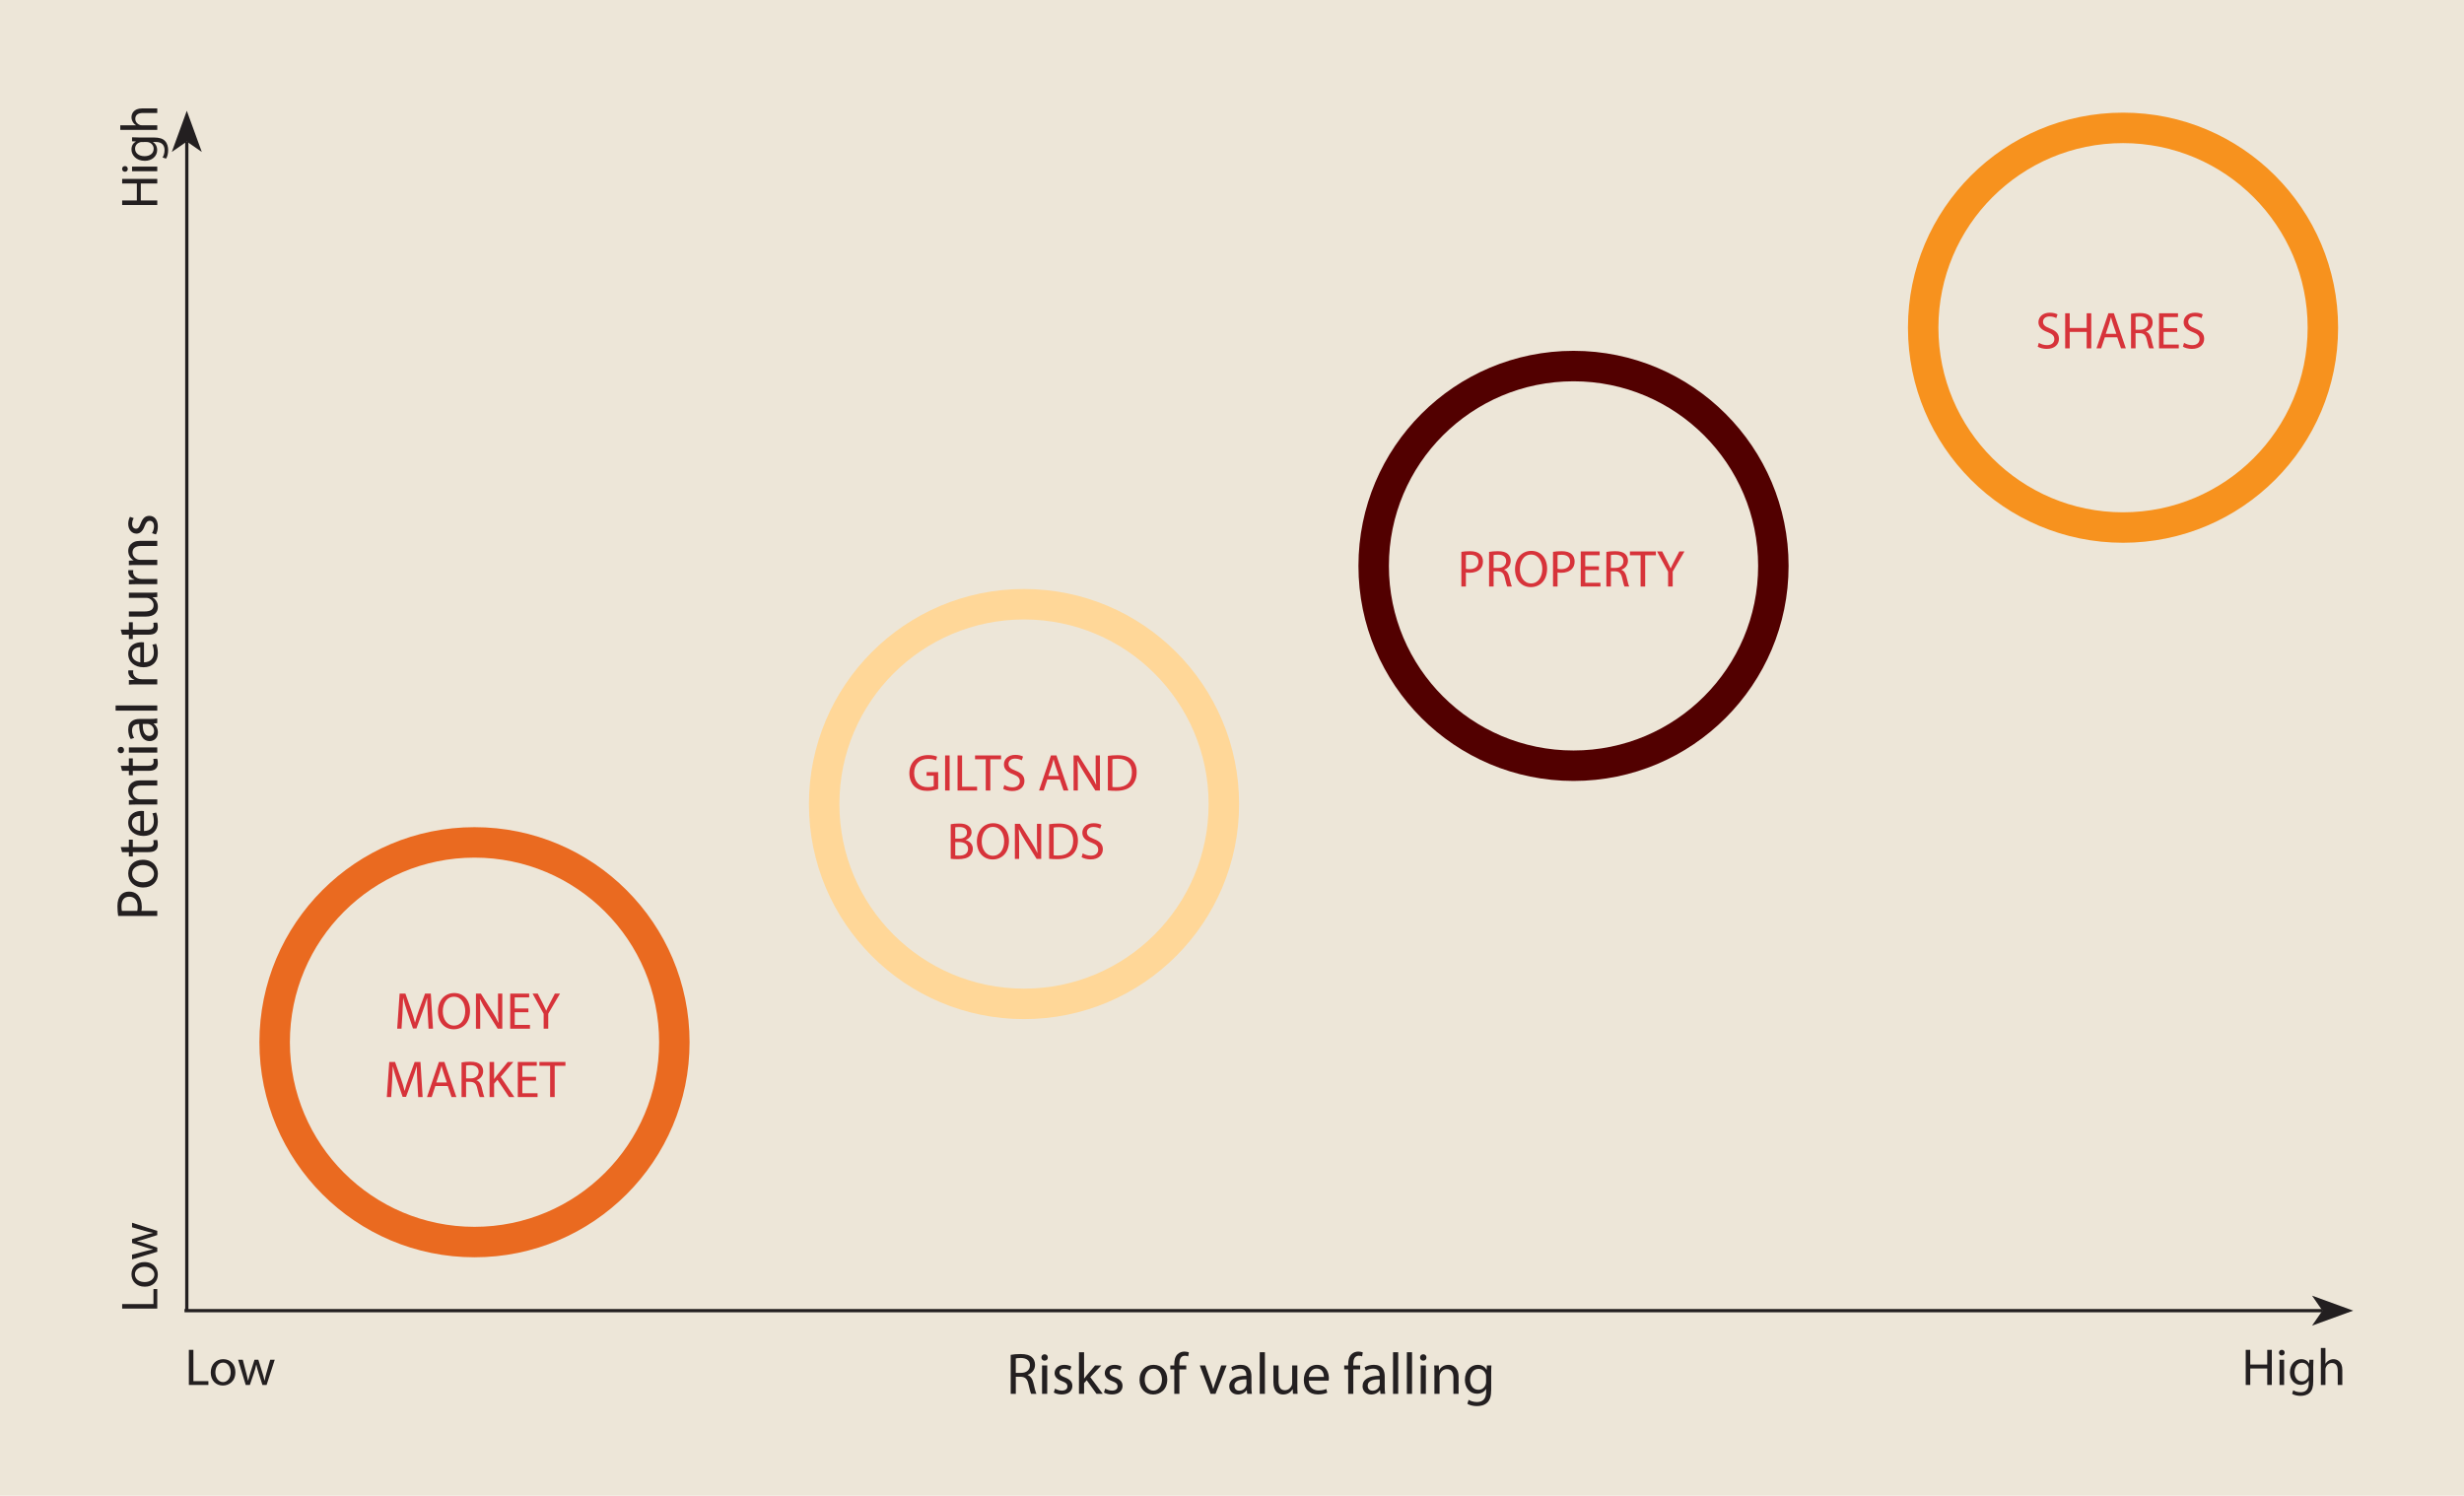 <?xml version="1.0" encoding="utf-8"?>
<!-- Generator: Adobe Illustrator 16.0.0, SVG Export Plug-In . SVG Version: 6.00 Build 0)  -->
<!DOCTYPE svg PUBLIC "-//W3C//DTD SVG 1.1//EN" "http://www.w3.org/Graphics/SVG/1.1/DTD/svg11.dtd">
<svg version="1.1" id="Layer_1" xmlns="http://www.w3.org/2000/svg" xmlns:xlink="http://www.w3.org/1999/xlink" x="0px" y="0px"
	 width="378.329px" height="229.677px" viewBox="0 0 378.329 229.677" enable-background="new 0 0 378.329 229.677"
	 xml:space="preserve">
<rect fill="#EDE6D8" width="378.329" height="229.677"/>
<line fill="none" stroke="#231F20" stroke-width="0.5" stroke-miterlimit="10" x1="28.682" y1="21.738" x2="28.682" y2="201.26"/>
<polygon fill="#231F20" points="28.682,17.007 26.38,23.332 28.682,21.738 30.984,23.332 "/>
<line fill="none" stroke="#231F20" stroke-width="0.5" stroke-miterlimit="10" x1="28.327" y1="201.26" x2="356.59" y2="201.26"/>
<polygon fill="#231F20" points="361.321,201.26 354.996,198.957 356.59,201.26 354.996,203.562 "/>
<g>
	<path fill="#231F20" d="M28.999,207.28h0.695v4.805h2.303v0.584h-2.998V207.28z"/>
	<path fill="#231F20" d="M36.141,210.702c0,1.431-0.992,2.055-1.927,2.055c-1.047,0-1.855-0.768-1.855-1.991
		c0-1.295,0.848-2.055,1.919-2.055C35.389,208.711,36.141,209.519,36.141,210.702z M33.07,210.742c0,0.848,0.488,1.487,1.175,1.487
		c0.671,0,1.175-0.632,1.175-1.504c0-0.655-0.328-1.486-1.16-1.486C33.43,209.239,33.07,210.007,33.07,210.742z"/>
	<path fill="#231F20" d="M37.278,208.799l0.512,1.967c0.112,0.432,0.216,0.832,0.288,1.231h0.024
		c0.088-0.392,0.216-0.808,0.344-1.223l0.632-1.976h0.592l0.6,1.936c0.144,0.463,0.256,0.871,0.344,1.263h0.024
		c0.064-0.392,0.168-0.8,0.296-1.255l0.552-1.943h0.695l-1.247,3.87h-0.64l-0.592-1.847c-0.136-0.432-0.248-0.815-0.344-1.271
		h-0.016c-0.096,0.464-0.216,0.863-0.352,1.279l-0.624,1.839h-0.64l-1.167-3.87H37.278z"/>
</g>
<g>
</g>
<g>
	<path fill="#231F20" d="M345.51,207.28v2.255h2.606v-2.255h0.703v5.389h-0.703v-2.526h-2.606v2.526h-0.696v-5.389H345.51z"/>
	<path fill="#231F20" d="M350.79,207.712c0.008,0.239-0.168,0.432-0.447,0.432c-0.248,0-0.424-0.192-0.424-0.432
		c0-0.248,0.184-0.44,0.439-0.44C350.622,207.271,350.79,207.464,350.79,207.712z M350.006,212.669v-3.87h0.703v3.87H350.006z"/>
	<path fill="#231F20" d="M355.212,208.799c-0.016,0.28-0.032,0.592-0.032,1.063v2.247c0,0.888-0.176,1.431-0.552,1.767
		c-0.376,0.353-0.919,0.464-1.407,0.464c-0.464,0-0.976-0.111-1.287-0.319l0.176-0.536c0.256,0.16,0.655,0.304,1.136,0.304
		c0.72,0,1.247-0.376,1.247-1.351v-0.433h-0.016c-0.216,0.36-0.632,0.648-1.231,0.648c-0.96,0-1.647-0.815-1.647-1.888
		c0-1.311,0.855-2.055,1.743-2.055c0.672,0,1.039,0.352,1.207,0.672h0.017l0.031-0.584H355.212z M354.485,210.326
		c0-0.12-0.008-0.224-0.04-0.319c-0.128-0.408-0.472-0.744-0.983-0.744c-0.672,0-1.151,0.567-1.151,1.463
		c0,0.76,0.384,1.392,1.144,1.392c0.432,0,0.823-0.271,0.976-0.72c0.039-0.12,0.056-0.256,0.056-0.376V210.326z"/>
	<path fill="#231F20" d="M356.35,206.992h0.703v2.414h0.017c0.111-0.199,0.287-0.375,0.503-0.495c0.208-0.12,0.456-0.2,0.72-0.2
		c0.52,0,1.352,0.32,1.352,1.655v2.303h-0.704v-2.223c0-0.624-0.231-1.151-0.896-1.151c-0.455,0-0.815,0.319-0.943,0.703
		c-0.04,0.097-0.048,0.2-0.048,0.336v2.335h-0.703V206.992z"/>
</g>
<path fill="#EA6A20" d="M101.203,160.042c0,15.655-12.691,28.346-28.347,28.346c-15.655,0-28.346-12.69-28.346-28.346
	s12.691-28.347,28.346-28.347C88.511,131.695,101.203,144.387,101.203,160.042 M105.879,160.042
	c0-18.238-14.785-33.024-33.024-33.024c-18.238,0-33.023,14.786-33.023,33.024c0,18.237,14.785,33.023,33.023,33.023
	C91.094,193.065,105.879,178.279,105.879,160.042"/>
<g>
	<path fill="#D7333A" d="M65.673,155.598c-0.04-0.752-0.088-1.655-0.08-2.327h-0.024c-0.184,0.632-0.408,1.304-0.68,2.047
		l-0.952,2.614H63.41l-0.872-2.566c-0.256-0.76-0.472-1.455-0.624-2.095h-0.016c-0.016,0.672-0.056,1.575-0.104,2.383l-0.144,2.311
		h-0.664l0.375-5.389h0.888l0.919,2.606c0.224,0.663,0.408,1.255,0.544,1.814h0.024c0.136-0.543,0.328-1.135,0.567-1.814
		l0.959-2.606h0.888l0.336,5.389h-0.68L65.673,155.598z"/>
	<path fill="#D7333A" d="M72.168,155.213c0,1.855-1.127,2.839-2.502,2.839c-1.423,0-2.422-1.104-2.422-2.734
		c0-1.711,1.063-2.83,2.502-2.83C71.217,152.487,72.168,153.614,72.168,155.213z M67.987,155.302c0,1.151,0.624,2.183,1.719,2.183
		c1.104,0,1.727-1.016,1.727-2.239c0-1.071-0.56-2.19-1.719-2.19C68.563,153.055,67.987,154.118,67.987,155.302z"/>
	<path fill="#D7333A" d="M73.076,157.964v-5.389h0.759l1.727,2.727c0.4,0.631,0.712,1.199,0.968,1.751l0.016-0.009
		c-0.064-0.719-0.08-1.375-0.08-2.214v-2.255h0.656v5.389h-0.704l-1.711-2.734c-0.376-0.6-0.735-1.216-1.007-1.799l-0.024,0.008
		c0.04,0.68,0.056,1.327,0.056,2.223v2.303H73.076z"/>
	<path fill="#D7333A" d="M81.13,155.438h-2.095v1.942h2.335v0.584h-3.031v-5.389h2.911v0.583h-2.215v1.703h2.095V155.438z"/>
	<path fill="#D7333A" d="M83.475,157.964v-2.287l-1.703-3.102h0.792l0.76,1.487c0.208,0.407,0.368,0.735,0.536,1.111h0.016
		c0.152-0.353,0.335-0.704,0.543-1.111l0.775-1.487h0.792l-1.807,3.094v2.295H83.475z"/>
</g>
<g>
	<path fill="#D7333A" d="M64.082,166.094c-0.04-0.752-0.088-1.655-0.08-2.327h-0.024c-0.184,0.632-0.408,1.304-0.68,2.047
		l-0.952,2.614h-0.528l-0.872-2.566c-0.256-0.76-0.472-1.455-0.624-2.095h-0.016c-0.016,0.672-0.056,1.575-0.104,2.383l-0.144,2.311
		h-0.664l0.375-5.389h0.888l0.919,2.606c0.224,0.663,0.408,1.255,0.544,1.814h0.024c0.136-0.543,0.328-1.135,0.567-1.814
		l0.959-2.606h0.888l0.336,5.389h-0.68L64.082,166.094z"/>
	<path fill="#D7333A" d="M66.843,166.765l-0.56,1.695h-0.72l1.831-5.389h0.84l1.839,5.389H69.33l-0.576-1.695H66.843z
		 M68.61,166.221l-0.527-1.551c-0.12-0.352-0.2-0.672-0.28-0.983h-0.016c-0.08,0.32-0.168,0.647-0.272,0.976l-0.528,1.559H68.61z"/>
	<path fill="#D7333A" d="M70.868,163.143c0.352-0.071,0.856-0.111,1.335-0.111c0.744,0,1.223,0.136,1.559,0.439
		c0.272,0.24,0.424,0.607,0.424,1.023c0,0.712-0.448,1.184-1.016,1.375v0.024c0.416,0.144,0.664,0.527,0.792,1.087
		c0.176,0.752,0.304,1.271,0.416,1.479h-0.72c-0.088-0.152-0.208-0.615-0.36-1.287c-0.16-0.744-0.447-1.023-1.079-1.048h-0.656
		v2.335h-0.696V163.143z M71.563,165.598h0.711c0.744,0,1.216-0.408,1.216-1.023c0-0.695-0.504-1-1.24-1.008
		c-0.335,0-0.576,0.032-0.688,0.064V165.598z"/>
	<path fill="#D7333A" d="M75.171,163.071h0.696v2.599h0.024c0.144-0.208,0.288-0.4,0.424-0.576l1.647-2.022h0.864l-1.951,2.286
		l2.103,3.103h-0.824l-1.775-2.646l-0.512,0.592v2.055h-0.696V163.071z"/>
	<path fill="#D7333A" d="M82.298,165.934h-2.095v1.942h2.335v0.584h-3.031v-5.389h2.911v0.583h-2.215v1.703h2.095V165.934z"/>
	<path fill="#D7333A" d="M84.467,163.662h-1.639v-0.591h3.99v0.591H85.17v4.798h-0.703V163.662z"/>
</g>
<path fill="#FFD798" d="M185.576,123.469c0,15.655-12.691,28.346-28.347,28.346c-15.655,0-28.346-12.69-28.346-28.346
	s12.691-28.346,28.346-28.346C172.885,95.123,185.576,107.813,185.576,123.469 M190.252,123.469
	c0-18.238-14.785-33.024-33.024-33.024c-18.238,0-33.023,14.786-33.023,33.024s14.785,33.023,33.023,33.023
	C175.468,156.492,190.252,141.707,190.252,123.469"/>
<g>
	<path fill="#D7333A" d="M144.047,121.15c-0.312,0.112-0.928,0.296-1.655,0.296c-0.815,0-1.487-0.208-2.015-0.711
		c-0.464-0.448-0.751-1.168-0.751-2.007c0.008-1.607,1.111-2.783,2.918-2.783c0.624,0,1.111,0.137,1.343,0.248l-0.167,0.567
		c-0.288-0.128-0.648-0.231-1.191-0.231c-1.312,0-2.167,0.815-2.167,2.167c0,1.367,0.824,2.175,2.079,2.175
		c0.456,0,0.768-0.064,0.927-0.145v-1.606h-1.095v-0.56h1.775V121.15z"/>
	<path fill="#D7333A" d="M145.809,116.002v5.389h-0.696v-5.389H145.809z"/>
	<path fill="#D7333A" d="M147.025,116.002h0.696v4.805h2.303v0.584h-2.999V116.002z"/>
	<path fill="#D7333A" d="M151.352,116.594h-1.639v-0.592h3.99v0.592h-1.647v4.797h-0.704V116.594z"/>
	<path fill="#D7333A" d="M154.209,120.543c0.312,0.192,0.768,0.352,1.248,0.352c0.711,0,1.127-0.375,1.127-0.919
		c0-0.504-0.288-0.792-1.015-1.071c-0.879-0.313-1.423-0.768-1.423-1.527c0-0.84,0.696-1.463,1.743-1.463
		c0.552,0,0.951,0.128,1.191,0.264l-0.192,0.567c-0.176-0.096-0.536-0.256-1.023-0.256c-0.736,0-1.016,0.439-1.016,0.808
		c0,0.504,0.328,0.752,1.071,1.039c0.912,0.353,1.375,0.792,1.375,1.584c0,0.831-0.616,1.551-1.887,1.551
		c-0.52,0-1.087-0.152-1.375-0.344L154.209,120.543z"/>
	<path fill="#D7333A" d="M160.816,119.695l-0.56,1.695h-0.72l1.831-5.389h0.84l1.839,5.389h-0.744l-0.576-1.695H160.816z
		 M162.583,119.152l-0.528-1.552c-0.12-0.352-0.2-0.672-0.28-0.983h-0.016c-0.08,0.32-0.168,0.647-0.272,0.976l-0.528,1.56H162.583z
		"/>
	<path fill="#D7333A" d="M164.84,121.391v-5.389h0.76l1.727,2.727c0.4,0.631,0.711,1.199,0.967,1.751l0.016-0.009
		c-0.064-0.719-0.08-1.375-0.08-2.215v-2.254h0.655v5.389h-0.704l-1.711-2.734c-0.376-0.6-0.736-1.216-1.007-1.799l-0.024,0.008
		c0.04,0.68,0.056,1.327,0.056,2.223v2.303H164.84z"/>
	<path fill="#D7333A" d="M170.105,116.073c0.423-0.063,0.927-0.111,1.479-0.111c1,0,1.711,0.231,2.183,0.671
		c0.48,0.44,0.76,1.063,0.76,1.936c0,0.879-0.272,1.599-0.776,2.095c-0.503,0.504-1.335,0.775-2.382,0.775
		c-0.496,0-0.912-0.023-1.263-0.063V116.073z M170.8,120.839c0.176,0.032,0.432,0.04,0.704,0.04c1.487,0,2.295-0.832,2.295-2.287
		c0.008-1.271-0.712-2.078-2.183-2.078c-0.359,0-0.631,0.031-0.815,0.071V120.839z"/>
</g>
<g>
	<path fill="#D7333A" d="M145.977,126.569c0.304-0.063,0.783-0.111,1.271-0.111c0.696,0,1.144,0.12,1.479,0.392
		c0.28,0.208,0.448,0.527,0.448,0.951c0,0.52-0.344,0.976-0.912,1.184V129c0.512,0.128,1.111,0.552,1.111,1.352
		c0,0.464-0.184,0.815-0.456,1.079c-0.376,0.344-0.984,0.504-1.863,0.504c-0.479,0-0.848-0.032-1.079-0.063V126.569z
		 M146.672,128.776h0.632c0.735,0,1.167-0.384,1.167-0.903c0-0.632-0.479-0.88-1.183-0.88c-0.32,0-0.504,0.024-0.616,0.048V128.776z
		 M146.672,131.359c0.136,0.023,0.336,0.031,0.584,0.031c0.719,0,1.383-0.264,1.383-1.047c0-0.735-0.631-1.04-1.391-1.04h-0.576
		V131.359z"/>
	<path fill="#D7333A" d="M154.918,129.137c0,1.854-1.127,2.838-2.503,2.838c-1.423,0-2.423-1.104-2.423-2.734
		c0-1.711,1.063-2.83,2.503-2.83C153.967,126.41,154.918,127.537,154.918,129.137z M150.736,129.225
		c0,1.151,0.624,2.183,1.719,2.183c1.104,0,1.727-1.016,1.727-2.239c0-1.071-0.56-2.19-1.719-2.19
		C151.312,126.978,150.736,128.041,150.736,129.225z"/>
	<path fill="#D7333A" d="M155.825,131.887v-5.389h0.76l1.727,2.727c0.4,0.631,0.711,1.199,0.967,1.751l0.016-0.009
		c-0.064-0.719-0.08-1.375-0.08-2.215v-2.254h0.655v5.389h-0.704l-1.711-2.734c-0.376-0.6-0.736-1.216-1.007-1.799l-0.024,0.008
		c0.04,0.68,0.056,1.327,0.056,2.223v2.303H155.825z"/>
	<path fill="#D7333A" d="M161.088,126.569c0.424-0.063,0.928-0.111,1.479-0.111c1,0,1.711,0.231,2.183,0.671
		c0.48,0.44,0.76,1.063,0.76,1.936c0,0.879-0.272,1.599-0.775,2.095c-0.504,0.504-1.335,0.775-2.383,0.775
		c-0.496,0-0.912-0.023-1.264-0.063V126.569z M161.784,131.335c0.176,0.032,0.432,0.04,0.704,0.04c1.487,0,2.295-0.832,2.295-2.287
		c0.008-1.271-0.712-2.078-2.183-2.078c-0.36,0-0.631,0.031-0.815,0.071V131.335z"/>
	<path fill="#D7333A" d="M166.249,131.039c0.312,0.192,0.768,0.352,1.247,0.352c0.712,0,1.127-0.375,1.127-0.919
		c0-0.504-0.288-0.792-1.015-1.071c-0.88-0.313-1.423-0.768-1.423-1.527c0-0.84,0.696-1.463,1.743-1.463
		c0.552,0,0.951,0.128,1.191,0.264l-0.192,0.567c-0.176-0.096-0.536-0.256-1.023-0.256c-0.736,0-1.016,0.439-1.016,0.808
		c0,0.504,0.328,0.752,1.071,1.039c0.912,0.353,1.375,0.792,1.375,1.584c0,0.831-0.616,1.551-1.887,1.551
		c-0.52,0-1.087-0.152-1.375-0.344L166.249,131.039z"/>
</g>
<path fill="#520000" d="M269.949,86.896c0,15.655-12.69,28.346-28.347,28.346c-15.655,0-28.347-12.69-28.347-28.346
	s12.691-28.346,28.347-28.346C257.258,58.55,269.949,71.24,269.949,86.896 M274.625,86.896c0-18.238-14.784-33.024-33.023-33.024
	c-18.238,0-33.023,14.786-33.023,33.024s14.785,33.023,33.023,33.023C259.841,119.919,274.625,105.134,274.625,86.896"/>
<g>
	<path fill="#D7333A" d="M224.381,84.742c0.336-0.056,0.775-0.104,1.336-0.104c0.688,0,1.19,0.159,1.511,0.447
		c0.296,0.256,0.472,0.647,0.472,1.128c0,0.487-0.144,0.871-0.416,1.151c-0.367,0.392-0.967,0.592-1.646,0.592
		c-0.208,0-0.4-0.009-0.56-0.049v2.159h-0.696V84.742z M225.078,87.341c0.151,0.04,0.344,0.056,0.575,0.056
		c0.84,0,1.352-0.407,1.352-1.151c0-0.711-0.504-1.055-1.271-1.055c-0.304,0-0.536,0.023-0.655,0.056V87.341z"/>
	<path fill="#D7333A" d="M228.637,84.75c0.353-0.071,0.855-0.111,1.336-0.111c0.743,0,1.223,0.136,1.559,0.439
		c0.272,0.24,0.424,0.607,0.424,1.023c0,0.712-0.447,1.184-1.016,1.375v0.024c0.416,0.144,0.664,0.527,0.792,1.087
		c0.176,0.752,0.304,1.271,0.416,1.479h-0.72c-0.088-0.152-0.208-0.615-0.36-1.287c-0.16-0.744-0.447-1.023-1.079-1.048h-0.655
		v2.335h-0.696V84.75z M229.333,87.205h0.711c0.744,0,1.216-0.408,1.216-1.023c0-0.695-0.504-1-1.239-1.008
		c-0.336,0-0.576,0.032-0.688,0.064V87.205z"/>
	<path fill="#D7333A" d="M237.546,87.316c0,1.855-1.127,2.839-2.502,2.839c-1.424,0-2.423-1.104-2.423-2.734
		c0-1.711,1.063-2.83,2.502-2.83C236.595,84.591,237.546,85.718,237.546,87.316z M233.365,87.405c0,1.151,0.624,2.183,1.719,2.183
		c1.104,0,1.728-1.016,1.728-2.239c0-1.071-0.56-2.19-1.719-2.19C233.941,85.158,233.365,86.222,233.365,87.405z"/>
	<path fill="#D7333A" d="M238.454,84.742c0.336-0.056,0.775-0.104,1.336-0.104c0.688,0,1.19,0.159,1.511,0.447
		c0.296,0.256,0.472,0.647,0.472,1.128c0,0.487-0.144,0.871-0.416,1.151c-0.367,0.392-0.967,0.592-1.646,0.592
		c-0.208,0-0.4-0.009-0.56-0.049v2.159h-0.696V84.742z M239.15,87.341c0.151,0.04,0.344,0.056,0.575,0.056
		c0.84,0,1.352-0.407,1.352-1.151c0-0.711-0.504-1.055-1.271-1.055c-0.304,0-0.536,0.023-0.655,0.056V87.341z"/>
	<path fill="#D7333A" d="M245.5,87.541h-2.095v1.942h2.334v0.584h-3.03v-5.389h2.911v0.583h-2.215v1.703h2.095V87.541z"/>
	<path fill="#D7333A" d="M246.645,84.75c0.353-0.071,0.855-0.111,1.336-0.111c0.743,0,1.223,0.136,1.559,0.439
		c0.272,0.24,0.424,0.607,0.424,1.023c0,0.712-0.447,1.184-1.016,1.375v0.024c0.416,0.144,0.664,0.527,0.792,1.087
		c0.176,0.752,0.304,1.271,0.416,1.479h-0.72c-0.088-0.152-0.208-0.615-0.36-1.287c-0.16-0.744-0.447-1.023-1.079-1.048h-0.655
		v2.335h-0.696V84.75z M247.341,87.205h0.711c0.744,0,1.216-0.408,1.216-1.023c0-0.695-0.504-1-1.239-1.008
		c-0.336,0-0.576,0.032-0.688,0.064V87.205z"/>
	<path fill="#D7333A" d="M251.901,85.27h-1.639v-0.591h3.989v0.591h-1.646v4.798h-0.704V85.27z"/>
	<path fill="#D7333A" d="M256.125,90.067V87.78l-1.703-3.102h0.792l0.76,1.487c0.208,0.407,0.367,0.735,0.535,1.111h0.017
		c0.151-0.353,0.336-0.704,0.543-1.111l0.776-1.487h0.791l-1.807,3.094v2.295H256.125z"/>
</g>
<path fill="#F7921E" d="M354.322,50.322c0,15.655-12.69,28.346-28.347,28.346c-15.655,0-28.346-12.69-28.346-28.346
	s12.69-28.346,28.346-28.346C341.631,21.977,354.322,34.667,354.322,50.322 M358.999,50.322c0-18.238-14.784-33.024-33.022-33.024
	c-18.239,0-33.024,14.786-33.024,33.024s14.785,33.023,33.024,33.023C344.214,83.346,358.999,68.561,358.999,50.322"/>
<g>
	<path fill="#D7333A" d="M313.051,52.646c0.312,0.192,0.768,0.352,1.247,0.352c0.712,0,1.128-0.375,1.128-0.919
		c0-0.504-0.288-0.792-1.016-1.071c-0.88-0.313-1.423-0.768-1.423-1.527c0-0.84,0.695-1.463,1.742-1.463
		c0.552,0,0.952,0.128,1.191,0.264l-0.191,0.567c-0.176-0.096-0.536-0.256-1.023-0.256c-0.735,0-1.016,0.439-1.016,0.808
		c0,0.504,0.328,0.752,1.071,1.039c0.911,0.353,1.375,0.792,1.375,1.584c0,0.831-0.615,1.551-1.887,1.551
		c-0.52,0-1.087-0.152-1.375-0.344L313.051,52.646z"/>
	<path fill="#D7333A" d="M317.788,48.105v2.254h2.606v-2.254h0.703v5.389h-0.703v-2.526h-2.606v2.526h-0.696v-5.389H317.788z"/>
	<path fill="#D7333A" d="M323.179,51.799l-0.56,1.695h-0.72l1.831-5.389h0.839l1.839,5.389h-0.743l-0.576-1.695H323.179z
		 M324.946,51.256l-0.527-1.552c-0.12-0.352-0.2-0.672-0.28-0.983h-0.016c-0.08,0.32-0.168,0.647-0.272,0.976l-0.527,1.56H324.946z"
		/>
	<path fill="#D7333A" d="M327.203,48.177c0.352-0.071,0.855-0.111,1.336-0.111c0.743,0,1.223,0.136,1.559,0.439
		c0.271,0.24,0.424,0.607,0.424,1.023c0,0.712-0.447,1.184-1.016,1.375v0.024c0.416,0.144,0.664,0.527,0.792,1.087
		c0.176,0.752,0.304,1.271,0.416,1.479h-0.72c-0.088-0.152-0.208-0.615-0.36-1.287c-0.159-0.744-0.447-1.023-1.079-1.048h-0.655
		v2.335h-0.696V48.177z M327.899,50.632h0.711c0.744,0,1.216-0.408,1.216-1.023c0-0.695-0.504-1-1.239-1.008
		c-0.336,0-0.576,0.032-0.688,0.064V50.632z"/>
	<path fill="#D7333A" d="M334.298,50.968h-2.095v1.942h2.334v0.584h-3.03v-5.389h2.91v0.583h-2.214v1.703h2.095V50.968z"/>
	<path fill="#D7333A" d="M335.347,52.646c0.312,0.192,0.768,0.352,1.247,0.352c0.712,0,1.128-0.375,1.128-0.919
		c0-0.504-0.288-0.792-1.016-1.071c-0.88-0.313-1.424-0.768-1.424-1.527c0-0.84,0.696-1.463,1.743-1.463
		c0.552,0,0.952,0.128,1.191,0.264l-0.191,0.567c-0.176-0.096-0.536-0.256-1.023-0.256c-0.735,0-1.016,0.439-1.016,0.808
		c0,0.504,0.328,0.752,1.071,1.039c0.912,0.353,1.375,0.792,1.375,1.584c0,0.831-0.615,1.551-1.887,1.551
		c-0.52,0-1.087-0.152-1.375-0.344L335.347,52.646z"/>
</g>
<g>
	<path fill="#231F20" d="M18.757,200.943v-0.695h4.805v-2.303h0.584v2.998H18.757z"/>
	<path fill="#231F20" d="M22.179,193.801c1.431,0,2.055,0.992,2.055,1.928c0,1.047-0.768,1.855-1.991,1.855
		c-1.295,0-2.055-0.848-2.055-1.92C20.188,194.553,20.996,193.801,22.179,193.801z M22.219,196.871c0.848,0,1.487-0.487,1.487-1.175
		c0-0.671-0.632-1.175-1.504-1.175c-0.655,0-1.486,0.327-1.486,1.159C20.716,196.512,21.484,196.871,22.219,196.871z"/>
	<path fill="#231F20" d="M20.276,192.664l1.967-0.512c0.433-0.112,0.832-0.217,1.231-0.288v-0.024
		c-0.392-0.088-0.808-0.215-1.223-0.344l-1.976-0.631v-0.592l1.936-0.6c0.464-0.145,0.871-0.256,1.263-0.344v-0.024
		c-0.392-0.063-0.799-0.168-1.255-0.296l-1.943-0.552v-0.695l3.87,1.247v0.64l-1.847,0.592c-0.432,0.136-0.815,0.248-1.271,0.344
		v0.017c0.464,0.096,0.863,0.215,1.279,0.352l1.839,0.623v0.64l-3.87,1.167V192.664z"/>
</g>
<g>
</g>
<g>
	<path fill="#231F20" d="M18.757,30.783h2.255v-2.606h-2.255v-0.704h5.389v0.704H21.62v2.606h2.526v0.695h-5.389V30.783z"/>
	<path fill="#231F20" d="M19.189,25.504c0.239-0.009,0.432,0.168,0.432,0.447c0,0.248-0.192,0.424-0.432,0.424
		c-0.248,0-0.44-0.184-0.44-0.439C18.749,25.672,18.941,25.504,19.189,25.504z M24.146,26.287h-3.87v-0.703h3.87V26.287z"/>
	<path fill="#231F20" d="M20.276,21.08c0.28,0.017,0.592,0.033,1.063,0.033h2.247c0.888,0,1.431,0.176,1.767,0.551
		c0.353,0.376,0.464,0.92,0.464,1.408c0,0.463-0.111,0.975-0.319,1.287l-0.536-0.176c0.16-0.256,0.304-0.656,0.304-1.136
		c0-0.72-0.376-1.247-1.351-1.247h-0.433v0.016c0.36,0.216,0.648,0.631,0.648,1.231c0,0.959-0.815,1.647-1.888,1.647
		c-1.311,0-2.055-0.855-2.055-1.744c0-0.671,0.352-1.039,0.672-1.207v-0.016l-0.584-0.032V21.08z M21.803,21.809
		c-0.12,0-0.224,0.008-0.319,0.039c-0.408,0.129-0.744,0.473-0.744,0.984c0,0.672,0.567,1.15,1.463,1.15
		c0.76,0,1.392-0.383,1.392-1.143c0-0.432-0.271-0.824-0.72-0.976c-0.12-0.04-0.256-0.056-0.376-0.056H21.803z"/>
	<path fill="#231F20" d="M18.469,19.943v-0.704h2.414v-0.017c-0.199-0.111-0.375-0.287-0.495-0.504c-0.12-0.207-0.2-0.455-0.2-0.719
		c0-0.52,0.32-1.352,1.655-1.352h2.303v0.703h-2.223c-0.624,0-1.151,0.232-1.151,0.896c0,0.455,0.319,0.814,0.703,0.943
		c0.097,0.039,0.2,0.048,0.336,0.048h2.335v0.704H18.469z"/>
</g>
<g>
	<path fill="#231F20" d="M155.185,208.049c0.396-0.081,0.963-0.127,1.503-0.127c0.837,0,1.377,0.153,1.756,0.496
		c0.306,0.27,0.477,0.684,0.477,1.152c0,0.801-0.504,1.332-1.144,1.548v0.027c0.468,0.162,0.748,0.594,0.892,1.225
		c0.198,0.846,0.342,1.431,0.468,1.665h-0.81c-0.099-0.171-0.234-0.693-0.405-1.449c-0.18-0.838-0.504-1.152-1.215-1.18h-0.738
		v2.629h-0.783V208.049z M155.968,210.813h0.801c0.837,0,1.369-0.459,1.369-1.152c0-0.783-0.567-1.126-1.396-1.135
		c-0.378,0-0.648,0.036-0.774,0.072V210.813z"/>
	<path fill="#231F20" d="M160.882,208.453c0.009,0.271-0.189,0.486-0.504,0.486c-0.279,0-0.477-0.216-0.477-0.486
		c0-0.278,0.207-0.495,0.495-0.495C160.693,207.958,160.882,208.175,160.882,208.453z M160,214.035v-4.357h0.792v4.357H160z"/>
	<path fill="#231F20" d="M161.998,213.225c0.234,0.153,0.648,0.315,1.044,0.315c0.576,0,0.847-0.288,0.847-0.648
		c0-0.378-0.225-0.585-0.811-0.801c-0.783-0.279-1.152-0.712-1.152-1.233c0-0.702,0.567-1.278,1.503-1.278
		c0.441,0,0.829,0.126,1.071,0.27l-0.198,0.576c-0.171-0.107-0.486-0.252-0.892-0.252c-0.468,0-0.729,0.271-0.729,0.595
		c0,0.359,0.261,0.521,0.828,0.738c0.756,0.288,1.144,0.666,1.144,1.313c0,0.766-0.594,1.306-1.629,1.306
		c-0.478,0-0.918-0.117-1.225-0.297L161.998,213.225z"/>
	<path fill="#231F20" d="M166.453,211.677h0.018c0.108-0.153,0.261-0.343,0.387-0.495l1.278-1.504h0.954l-1.684,1.792l1.918,2.565
		h-0.963l-1.503-2.089l-0.405,0.45v1.639h-0.783v-6.392h0.783V211.677z"/>
	<path fill="#231F20" d="M169.702,213.225c0.234,0.153,0.648,0.315,1.044,0.315c0.576,0,0.847-0.288,0.847-0.648
		c0-0.378-0.225-0.585-0.811-0.801c-0.783-0.279-1.152-0.712-1.152-1.233c0-0.702,0.567-1.278,1.503-1.278
		c0.441,0,0.829,0.126,1.071,0.27l-0.198,0.576c-0.171-0.107-0.486-0.252-0.892-0.252c-0.468,0-0.729,0.271-0.729,0.595
		c0,0.359,0.261,0.521,0.828,0.738c0.756,0.288,1.144,0.666,1.144,1.313c0,0.766-0.594,1.306-1.629,1.306
		c-0.478,0-0.918-0.117-1.225-0.297L169.702,213.225z"/>
	<path fill="#231F20" d="M179.225,211.82c0,1.611-1.117,2.313-2.17,2.313c-1.179,0-2.088-0.864-2.088-2.241
		c0-1.459,0.954-2.313,2.161-2.313C178.378,209.579,179.225,210.488,179.225,211.82z M175.768,211.865
		c0,0.954,0.549,1.675,1.323,1.675c0.756,0,1.323-0.711,1.323-1.692c0-0.738-0.369-1.675-1.305-1.675
		C176.172,210.173,175.768,211.037,175.768,211.865z"/>
	<path fill="#231F20" d="M180.303,214.035v-3.754h-0.612v-0.604h0.612v-0.207c0-0.612,0.135-1.17,0.504-1.521
		c0.297-0.288,0.693-0.405,1.063-0.405c0.279,0,0.522,0.063,0.675,0.126l-0.108,0.612c-0.117-0.054-0.279-0.099-0.504-0.099
		c-0.675,0-0.846,0.594-0.846,1.26v0.234h1.053v0.604h-1.053v3.754H180.303z"/>
	<path fill="#231F20" d="M185.064,209.678l0.855,2.449c0.144,0.396,0.261,0.756,0.351,1.116h0.027
		c0.099-0.36,0.225-0.721,0.369-1.116l0.846-2.449h0.828l-1.71,4.357h-0.756l-1.656-4.357H185.064z"/>
	<path fill="#231F20" d="M191.5,214.035l-0.063-0.549h-0.027c-0.243,0.342-0.711,0.647-1.332,0.647
		c-0.883,0-1.333-0.621-1.333-1.251c0-1.054,0.937-1.63,2.62-1.62v-0.091c0-0.359-0.1-1.008-0.99-1.008
		c-0.405,0-0.828,0.126-1.135,0.324l-0.18-0.522c0.36-0.234,0.882-0.387,1.432-0.387c1.332,0,1.656,0.909,1.656,1.782v1.63
		c0,0.378,0.018,0.747,0.072,1.044H191.5z M191.382,211.812c-0.864-0.018-1.846,0.135-1.846,0.981c0,0.513,0.343,0.756,0.748,0.756
		c0.566,0,0.927-0.36,1.053-0.729c0.027-0.081,0.045-0.171,0.045-0.252V211.812z"/>
	<path fill="#231F20" d="M193.425,207.644h0.792v6.392h-0.792V207.644z"/>
	<path fill="#231F20" d="M199.196,212.847c0,0.45,0.009,0.847,0.035,1.188h-0.702l-0.045-0.711h-0.018
		c-0.207,0.351-0.666,0.81-1.44,0.81c-0.685,0-1.504-0.378-1.504-1.908v-2.548h0.793v2.413c0,0.828,0.252,1.386,0.972,1.386
		c0.531,0,0.9-0.369,1.045-0.72c0.045-0.117,0.071-0.261,0.071-0.405v-2.674h0.793V212.847z"/>
	<path fill="#231F20" d="M200.95,212.001c0.018,1.071,0.702,1.512,1.494,1.512c0.567,0,0.909-0.099,1.206-0.225l0.136,0.567
		c-0.279,0.126-0.757,0.27-1.45,0.27c-1.341,0-2.143-0.882-2.143-2.196s0.774-2.35,2.044-2.35c1.423,0,1.801,1.251,1.801,2.053
		c0,0.162-0.019,0.288-0.027,0.369H200.95z M203.272,211.434c0.009-0.504-0.207-1.287-1.099-1.287c-0.801,0-1.152,0.737-1.215,1.287
		H203.272z"/>
	<path fill="#231F20" d="M207.005,214.035v-3.754h-0.612v-0.604h0.612v-0.207c0-0.612,0.135-1.17,0.504-1.521
		c0.297-0.288,0.693-0.405,1.063-0.405c0.279,0,0.522,0.063,0.675,0.126l-0.107,0.612c-0.117-0.054-0.279-0.099-0.504-0.099
		c-0.676,0-0.847,0.594-0.847,1.26v0.234h1.054v0.604h-1.054v3.754H207.005z"/>
	<path fill="#231F20" d="M211.965,214.035l-0.063-0.549h-0.027c-0.242,0.342-0.711,0.647-1.332,0.647
		c-0.882,0-1.332-0.621-1.332-1.251c0-1.054,0.936-1.63,2.619-1.62v-0.091c0-0.359-0.099-1.008-0.99-1.008
		c-0.405,0-0.828,0.126-1.134,0.324l-0.181-0.522c0.36-0.234,0.883-0.387,1.432-0.387c1.332,0,1.656,0.909,1.656,1.782v1.63
		c0,0.378,0.019,0.747,0.072,1.044H211.965z M211.848,211.812c-0.864-0.018-1.846,0.135-1.846,0.981
		c0,0.513,0.342,0.756,0.747,0.756c0.567,0,0.928-0.36,1.054-0.729c0.026-0.081,0.045-0.171,0.045-0.252V211.812z"/>
	<path fill="#231F20" d="M213.891,207.644h0.792v6.392h-0.792V207.644z"/>
	<path fill="#231F20" d="M216.014,207.644h0.792v6.392h-0.792V207.644z"/>
	<path fill="#231F20" d="M219.02,208.453c0.01,0.271-0.188,0.486-0.504,0.486c-0.279,0-0.477-0.216-0.477-0.486
		c0-0.278,0.207-0.495,0.495-0.495C218.832,207.958,219.02,208.175,219.02,208.453z M218.138,214.035v-4.357h0.792v4.357H218.138z"
		/>
	<path fill="#231F20" d="M220.245,210.857c0-0.45-0.009-0.819-0.036-1.18h0.702l0.045,0.721h0.019
		c0.216-0.414,0.72-0.819,1.44-0.819c0.603,0,1.539,0.359,1.539,1.854v2.602h-0.792v-2.512c0-0.702-0.262-1.287-1.009-1.287
		c-0.521,0-0.927,0.369-1.062,0.81c-0.036,0.1-0.055,0.234-0.055,0.369v2.62h-0.792V210.857z"/>
	<path fill="#231F20" d="M228.994,209.678c-0.018,0.315-0.036,0.666-0.036,1.197v2.53c0,0.999-0.198,1.611-0.621,1.989
		c-0.423,0.396-1.035,0.522-1.584,0.522c-0.522,0-1.099-0.126-1.45-0.36l0.198-0.604c0.288,0.181,0.738,0.343,1.278,0.343
		c0.811,0,1.404-0.424,1.404-1.521v-0.486h-0.018c-0.243,0.405-0.711,0.729-1.387,0.729c-1.08,0-1.854-0.919-1.854-2.125
		c0-1.477,0.964-2.313,1.963-2.313c0.756,0,1.17,0.396,1.359,0.756h0.018l0.036-0.657H228.994z M228.174,211.397
		c0-0.135-0.009-0.252-0.045-0.36c-0.144-0.459-0.531-0.837-1.107-0.837c-0.756,0-1.296,0.639-1.296,1.647
		c0,0.855,0.432,1.566,1.287,1.566c0.486,0,0.928-0.307,1.099-0.811c0.045-0.135,0.063-0.288,0.063-0.423V211.397z"/>
</g>
<g>
	<path fill="#231F20" d="M18.149,140.648c-0.063-0.379-0.117-0.873-0.117-1.504c0-0.773,0.181-1.341,0.505-1.701
		c0.288-0.333,0.729-0.531,1.27-0.531c0.549,0,0.98,0.162,1.296,0.469c0.441,0.414,0.666,1.089,0.666,1.854
		c0,0.234-0.009,0.451-0.054,0.631h2.431v0.783H18.149z M21.075,139.865c0.046-0.172,0.063-0.387,0.063-0.648
		c0-0.945-0.459-1.521-1.297-1.521c-0.801,0-1.188,0.567-1.188,1.432c0,0.342,0.026,0.604,0.063,0.738H21.075z"/>
	<path fill="#231F20" d="M21.93,132.025c1.611,0,2.313,1.116,2.313,2.17c0,1.179-0.864,2.088-2.241,2.088
		c-1.458,0-2.313-0.954-2.313-2.16C19.689,132.871,20.598,132.025,21.93,132.025z M21.975,135.482c0.954,0,1.675-0.549,1.675-1.324
		c0-0.756-0.711-1.322-1.692-1.322c-0.738,0-1.675,0.369-1.675,1.305C20.283,135.077,21.147,135.482,21.975,135.482z"/>
	<path fill="#231F20" d="M18.537,130.073h1.251v-1.134h0.604v1.134h2.35c0.54,0,0.846-0.153,0.846-0.595
		c0-0.207-0.026-0.359-0.054-0.459l0.595-0.035c0.063,0.152,0.107,0.396,0.107,0.701c0,0.369-0.117,0.666-0.333,0.855
		c-0.234,0.225-0.621,0.307-1.134,0.307h-2.377v0.675h-0.604v-0.675h-1.044L18.537,130.073z"/>
	<path fill="#231F20" d="M22.111,127.607c1.071-0.018,1.512-0.702,1.512-1.494c0-0.568-0.099-0.91-0.225-1.207l0.567-0.135
		c0.126,0.279,0.27,0.756,0.27,1.449c0,1.342-0.882,2.143-2.196,2.143s-2.35-0.773-2.35-2.043c0-1.423,1.251-1.801,2.053-1.801
		c0.162,0,0.288,0.018,0.369,0.027V127.607z M21.543,125.285c-0.504-0.01-1.288,0.207-1.288,1.098c0,0.801,0.738,1.152,1.288,1.215
		V125.285z"/>
	<path fill="#231F20" d="M20.967,123.539c-0.45,0-0.819,0.01-1.18,0.037v-0.703l0.721-0.045v-0.018
		c-0.414-0.217-0.819-0.721-0.819-1.44c0-0.604,0.359-1.54,1.854-1.54h2.602v0.793h-2.512c-0.702,0-1.287,0.261-1.287,1.008
		c0,0.522,0.369,0.928,0.81,1.063c0.1,0.036,0.234,0.055,0.369,0.055h2.62v0.791H20.967z"/>
	<path fill="#231F20" d="M18.537,117.59h1.251v-1.134h0.604v1.134h2.35c0.54,0,0.846-0.152,0.846-0.594
		c0-0.207-0.026-0.36-0.054-0.459l0.595-0.036c0.063,0.153,0.107,0.396,0.107,0.702c0,0.369-0.117,0.666-0.333,0.855
		c-0.234,0.225-0.621,0.306-1.134,0.306h-2.377v0.675h-0.604v-0.675h-1.044L18.537,117.59z"/>
	<path fill="#231F20" d="M18.563,114.684c0.271-0.01,0.486,0.188,0.486,0.504c0,0.279-0.216,0.477-0.486,0.477
		c-0.278,0-0.495-0.207-0.495-0.494C18.068,114.872,18.285,114.684,18.563,114.684z M24.145,115.565h-4.357v-0.792h4.357V115.565z"
		/>
	<path fill="#231F20" d="M24.145,111.047l-0.549,0.063v0.027c0.342,0.243,0.647,0.711,0.647,1.332c0,0.883-0.621,1.333-1.251,1.333
		c-1.054,0-1.63-0.937-1.62-2.62h-0.091c-0.359,0-1.008,0.1-1.008,0.99c0,0.405,0.126,0.828,0.324,1.135l-0.522,0.18
		c-0.234-0.359-0.387-0.882-0.387-1.432c0-1.332,0.909-1.656,1.782-1.656h1.63c0.378,0,0.747-0.018,1.044-0.072V111.047z
		 M21.921,111.164c-0.018,0.864,0.135,1.846,0.981,1.846c0.513,0,0.756-0.342,0.756-0.748c0-0.566-0.36-0.927-0.729-1.053
		c-0.08-0.027-0.171-0.045-0.252-0.045H21.921z"/>
	<path fill="#231F20" d="M17.753,109.121v-0.791h6.392v0.791H17.753z"/>
	<path fill="#231F20" d="M21.147,105.09c-0.513,0-0.954,0.009-1.359,0.036v-0.693l0.855-0.026v-0.037
		c-0.585-0.197-0.954-0.675-0.954-1.206c0-0.09,0.009-0.153,0.026-0.225h0.748c-0.019,0.081-0.027,0.161-0.027,0.271
		c0,0.558,0.423,0.953,1.018,1.062c0.107,0.019,0.233,0.036,0.369,0.036h2.322v0.783H21.147z"/>
	<path fill="#231F20" d="M22.111,101.706c1.071-0.019,1.512-0.702,1.512-1.495c0-0.566-0.099-0.908-0.225-1.206l0.567-0.135
		c0.126,0.278,0.27,0.757,0.27,1.449c0,1.341-0.882,2.143-2.196,2.143s-2.35-0.774-2.35-2.044c0-1.422,1.251-1.8,2.053-1.8
		c0.162,0,0.288,0.018,0.369,0.026V101.706z M21.543,99.383c-0.504-0.009-1.288,0.207-1.288,1.099c0,0.802,0.738,1.152,1.288,1.216
		V99.383z"/>
	<path fill="#231F20" d="M18.537,96.684h1.251V95.55h0.604v1.134h2.35c0.54,0,0.846-0.152,0.846-0.594
		c0-0.207-0.026-0.36-0.054-0.459l0.595-0.036c0.063,0.153,0.107,0.396,0.107,0.702c0,0.369-0.117,0.666-0.333,0.855
		c-0.234,0.225-0.621,0.306-1.134,0.306h-2.377v0.675h-0.604v-0.675h-1.044L18.537,96.684z"/>
	<path fill="#231F20" d="M22.957,91.014c0.45,0,0.847-0.01,1.188-0.037v0.703l-0.711,0.045v0.018c0.351,0.207,0.81,0.666,0.81,1.44
		c0,0.685-0.378,1.503-1.908,1.503h-2.548v-0.791h2.413c0.828,0,1.386-0.252,1.386-0.973c0-0.531-0.369-0.9-0.72-1.045
		c-0.117-0.045-0.261-0.072-0.405-0.072h-2.674v-0.791H22.957z"/>
	<path fill="#231F20" d="M21.147,89.7c-0.513,0-0.954,0.009-1.359,0.036v-0.693l0.855-0.027V88.98
		c-0.585-0.199-0.954-0.676-0.954-1.207c0-0.09,0.009-0.152,0.026-0.225h0.748c-0.019,0.08-0.027,0.162-0.027,0.27
		c0,0.559,0.423,0.955,1.018,1.063c0.107,0.018,0.233,0.036,0.369,0.036h2.322V89.7H21.147z"/>
	<path fill="#231F20" d="M20.967,86.758c-0.45,0-0.819,0.009-1.18,0.035v-0.701l0.721-0.046v-0.018
		c-0.414-0.216-0.819-0.72-0.819-1.44c0-0.604,0.359-1.539,1.854-1.539h2.602v0.791h-2.512c-0.702,0-1.287,0.262-1.287,1.009
		c0,0.522,0.369,0.927,0.81,1.063c0.1,0.036,0.234,0.054,0.369,0.054h2.62v0.793H20.967z"/>
	<path fill="#231F20" d="M23.334,81.87c0.153-0.233,0.315-0.647,0.315-1.044c0-0.576-0.288-0.847-0.648-0.847
		c-0.378,0-0.585,0.226-0.801,0.811c-0.279,0.783-0.712,1.152-1.233,1.152c-0.702,0-1.278-0.567-1.278-1.503
		c0-0.441,0.126-0.829,0.27-1.072l0.576,0.198c-0.107,0.171-0.252,0.486-0.252,0.892c0,0.468,0.271,0.729,0.595,0.729
		c0.359,0,0.521-0.261,0.738-0.828c0.288-0.756,0.666-1.143,1.313-1.143c0.766,0,1.306,0.594,1.306,1.629
		c0,0.478-0.117,0.918-0.297,1.225L23.334,81.87z"/>
</g>
</svg>
